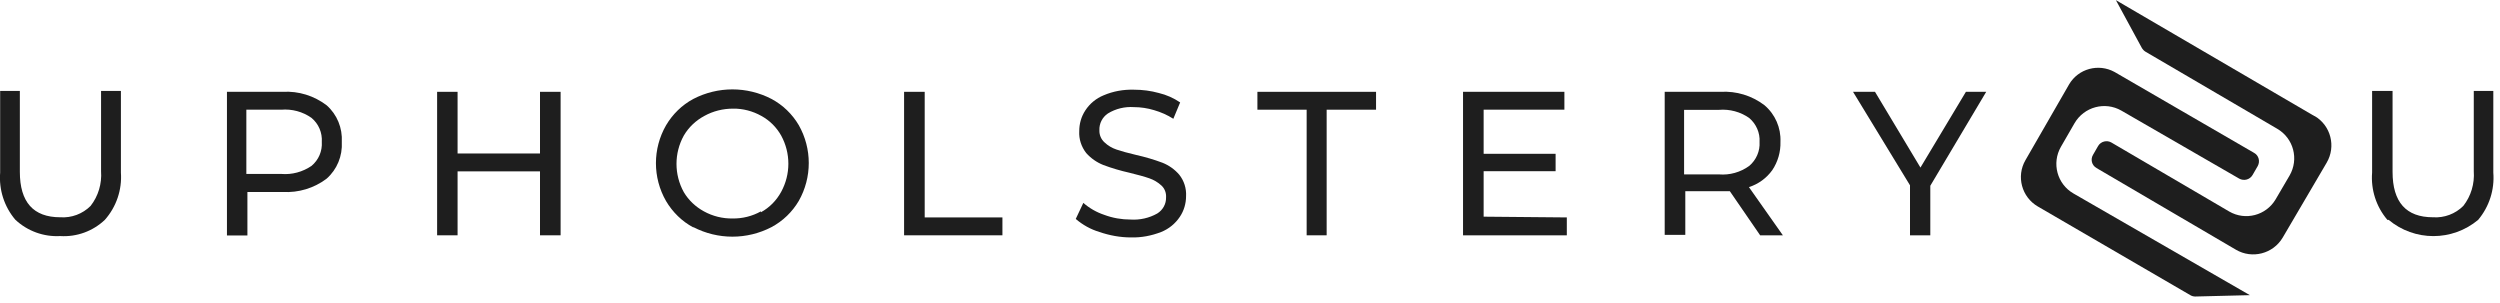 <svg width="165" height="20" viewBox="0 0 165 20" fill="none" xmlns="http://www.w3.org/2000/svg">
<g clip-path="url(#clip0_161_6)">
<path d="M1.01 14.5C0.28 13.64 -0.08 12.52 0.01 11.39V6H1.31V11.34C1.31 13.34 2.2 14.34 3.98 14.34C4.72 14.39 5.45 14.12 5.98 13.59C6.49 12.94 6.73 12.12 6.67 11.3V6H7.98V11.39C8.06 12.53 7.68 13.65 6.92 14.51C6.13 15.26 5.06 15.65 3.97 15.58C2.88 15.64 1.81 15.25 1.01 14.5Z" fill="#1E1E1E"/>
<path d="M21.559 6.95C22.25 7.56 22.61 8.45 22.559 9.37C22.61 10.29 22.25 11.18 21.559 11.79C20.73 12.42 19.7 12.73 18.66 12.67H16.329V15.54H14.979V6.06H18.669C19.709 6 20.73 6.32 21.559 6.95ZM20.559 10.95C21.029 10.56 21.279 9.97 21.239 9.37C21.279 8.76 21.029 8.17 20.559 7.78C19.98 7.37 19.27 7.18 18.559 7.24H16.259V11.48H18.559C19.27 11.54 19.97 11.35 20.559 10.95Z" fill="#1E1E1E"/>
<path d="M37 6.06V15.53H35.64V11.31H30.2V15.53H28.85V6.06H30.2V10.13H35.64V6.06H37Z" fill="#1E1E1E"/>
<path d="M45.76 15.01C45.01 14.61 44.389 14 43.959 13.27C43.069 11.72 43.069 9.82 43.959 8.27C44.389 7.54 45.01 6.93 45.76 6.53C47.38 5.69 49.3 5.69 50.919 6.53C51.669 6.93 52.289 7.53 52.719 8.26C53.599 9.81 53.599 11.71 52.719 13.26C52.289 13.99 51.669 14.59 50.919 14.99C49.3 15.83 47.38 15.83 45.76 14.99V15.01ZM50.219 14.01C50.789 13.7 51.249 13.23 51.559 12.66C52.19 11.5 52.19 10.11 51.559 8.95C51.249 8.4 50.8 7.95 50.249 7.65C49.679 7.33 49.029 7.16 48.38 7.17C47.719 7.17 47.069 7.33 46.489 7.65C45.929 7.95 45.45 8.4 45.13 8.95C44.489 10.11 44.489 11.52 45.13 12.68C45.45 13.22 45.91 13.65 46.459 13.95C47.039 14.27 47.69 14.43 48.349 14.42C48.999 14.43 49.65 14.27 50.219 13.95V14.01Z" fill="#1E1E1E"/>
<path d="M59.67 6.06H61.03V14.35H66.16V15.53H59.67V6.06Z" fill="#1E1E1E"/>
<path d="M72.56 15.31C71.99 15.14 71.45 14.84 71 14.45L71.5 13.39C71.9 13.74 72.37 14.01 72.88 14.18C73.44 14.39 74.03 14.49 74.62 14.49C75.23 14.53 75.85 14.39 76.38 14.09C76.75 13.86 76.97 13.46 76.96 13.03C76.98 12.73 76.87 12.44 76.65 12.24C76.42 12.03 76.15 11.87 75.86 11.77C75.55 11.66 75.11 11.54 74.54 11.4C73.96 11.27 73.38 11.1 72.82 10.89C72.39 10.72 72 10.45 71.69 10.1C71.37 9.69 71.2 9.18 71.23 8.66C71.23 8.17 71.36 7.7 71.63 7.29C71.92 6.84 72.35 6.49 72.84 6.29C73.47 6.02 74.15 5.9 74.84 5.92C75.4 5.92 75.95 5.99 76.49 6.14C76.99 6.26 77.46 6.47 77.89 6.76L77.44 7.84C77.05 7.59 76.62 7.4 76.17 7.27C75.74 7.14 75.29 7.07 74.84 7.07C74.24 7.03 73.64 7.17 73.12 7.49C72.75 7.74 72.54 8.16 72.56 8.6C72.55 8.9 72.67 9.19 72.89 9.39C73.12 9.61 73.39 9.77 73.69 9.87C74.01 9.98 74.45 10.1 75 10.23C75.58 10.36 76.16 10.53 76.72 10.74C77.15 10.91 77.53 11.18 77.83 11.53C78.15 11.93 78.31 12.44 78.28 12.95C78.28 13.43 78.14 13.91 77.87 14.31C77.57 14.76 77.14 15.11 76.64 15.31C76 15.56 75.32 15.69 74.64 15.67C73.93 15.67 73.23 15.54 72.56 15.31Z" fill="#1E1E1E"/>
<path d="M86.239 7.24H82.989V6.06H90.819V7.24H87.559V15.53H86.239V7.24Z" fill="#1E1E1E"/>
<path d="M103.41 14.35V15.53H96.56V6.06H103.25V7.24H97.92V10.15H102.67V11.3H97.92V14.3L103.41 14.35Z" fill="#1E1E1E"/>
<path d="M116.17 15.53L114.17 12.62H111.23V15.5H109.87V6.06H113.56C114.6 6 115.62 6.31 116.45 6.94C117.16 7.54 117.55 8.43 117.51 9.36C117.53 10.02 117.34 10.68 116.97 11.23C116.59 11.76 116.05 12.15 115.43 12.35L117.67 15.53H116.17ZM115.45 10.95C115.91 10.56 116.17 9.97 116.13 9.37C116.17 8.77 115.91 8.18 115.45 7.79C114.87 7.38 114.16 7.19 113.45 7.25H111.15V11.51H113.45C114.16 11.57 114.87 11.37 115.45 10.95Z" fill="#1E1E1E"/>
<path d="M127.4 12.26V15.53H126.06V12.23L122.3 6.06H123.75L126.75 11.06L129.75 6.06H131.09L127.4 12.26Z" fill="#1E1E1E"/>
<path d="M157.559 14.5C156.829 13.64 156.469 12.52 156.559 11.39V6H157.909V11.34C157.909 13.34 158.799 14.34 160.579 14.34C161.319 14.39 162.049 14.12 162.579 13.59C163.089 12.94 163.329 12.12 163.269 11.3V6H164.559V11.39C164.649 12.52 164.289 13.64 163.559 14.51C161.849 15.94 159.359 15.94 157.649 14.51H157.559V14.5Z" fill="#1E1E1E"/>
<path d="M148.77 10.09L139.56 4.75C138.5 4.17 137.17 4.53 136.56 5.57L133.68 10.57C133.06 11.64 133.43 13.01 134.5 13.63L144.56 19.48C144.66 19.54 144.77 19.57 144.89 19.57L148.49 19.48L136.85 12.77C135.77 12.15 135.4 10.77 136.02 9.69L136.92 8.13C137.55 7.05 138.93 6.68 140.01 7.3L147.79 11.79C148.1 11.96 148.49 11.86 148.67 11.55L149.01 10.96C149.18 10.65 149.08 10.26 148.77 10.09Z" fill="#1E1E1E"/>
<path d="M138.369 11.09L147.569 16.48C148.639 17.11 150.029 16.75 150.659 15.68L153.559 10.74C154.189 9.67 153.839 8.29 152.769 7.66C152.769 7.66 152.759 7.66 152.749 7.66L139.649 0.01L141.359 3.16C141.419 3.26 141.499 3.35 141.599 3.41L150.299 8.5C151.379 9.13 151.739 10.51 151.109 11.59L150.189 13.16C149.559 14.22 148.199 14.58 147.129 13.96L139.359 9.41C139.059 9.23 138.659 9.33 138.479 9.63L138.139 10.22C137.959 10.52 138.059 10.91 138.359 11.08C138.359 11.08 138.359 11.08 138.369 11.08V11.09Z" fill="#1E1E1E"/>
</g>
<defs>
<clipPath id="clip0_161_6">
<rect width="164.58" height="19.57" fill="white"/>
</clipPath>
</defs>
</svg>
